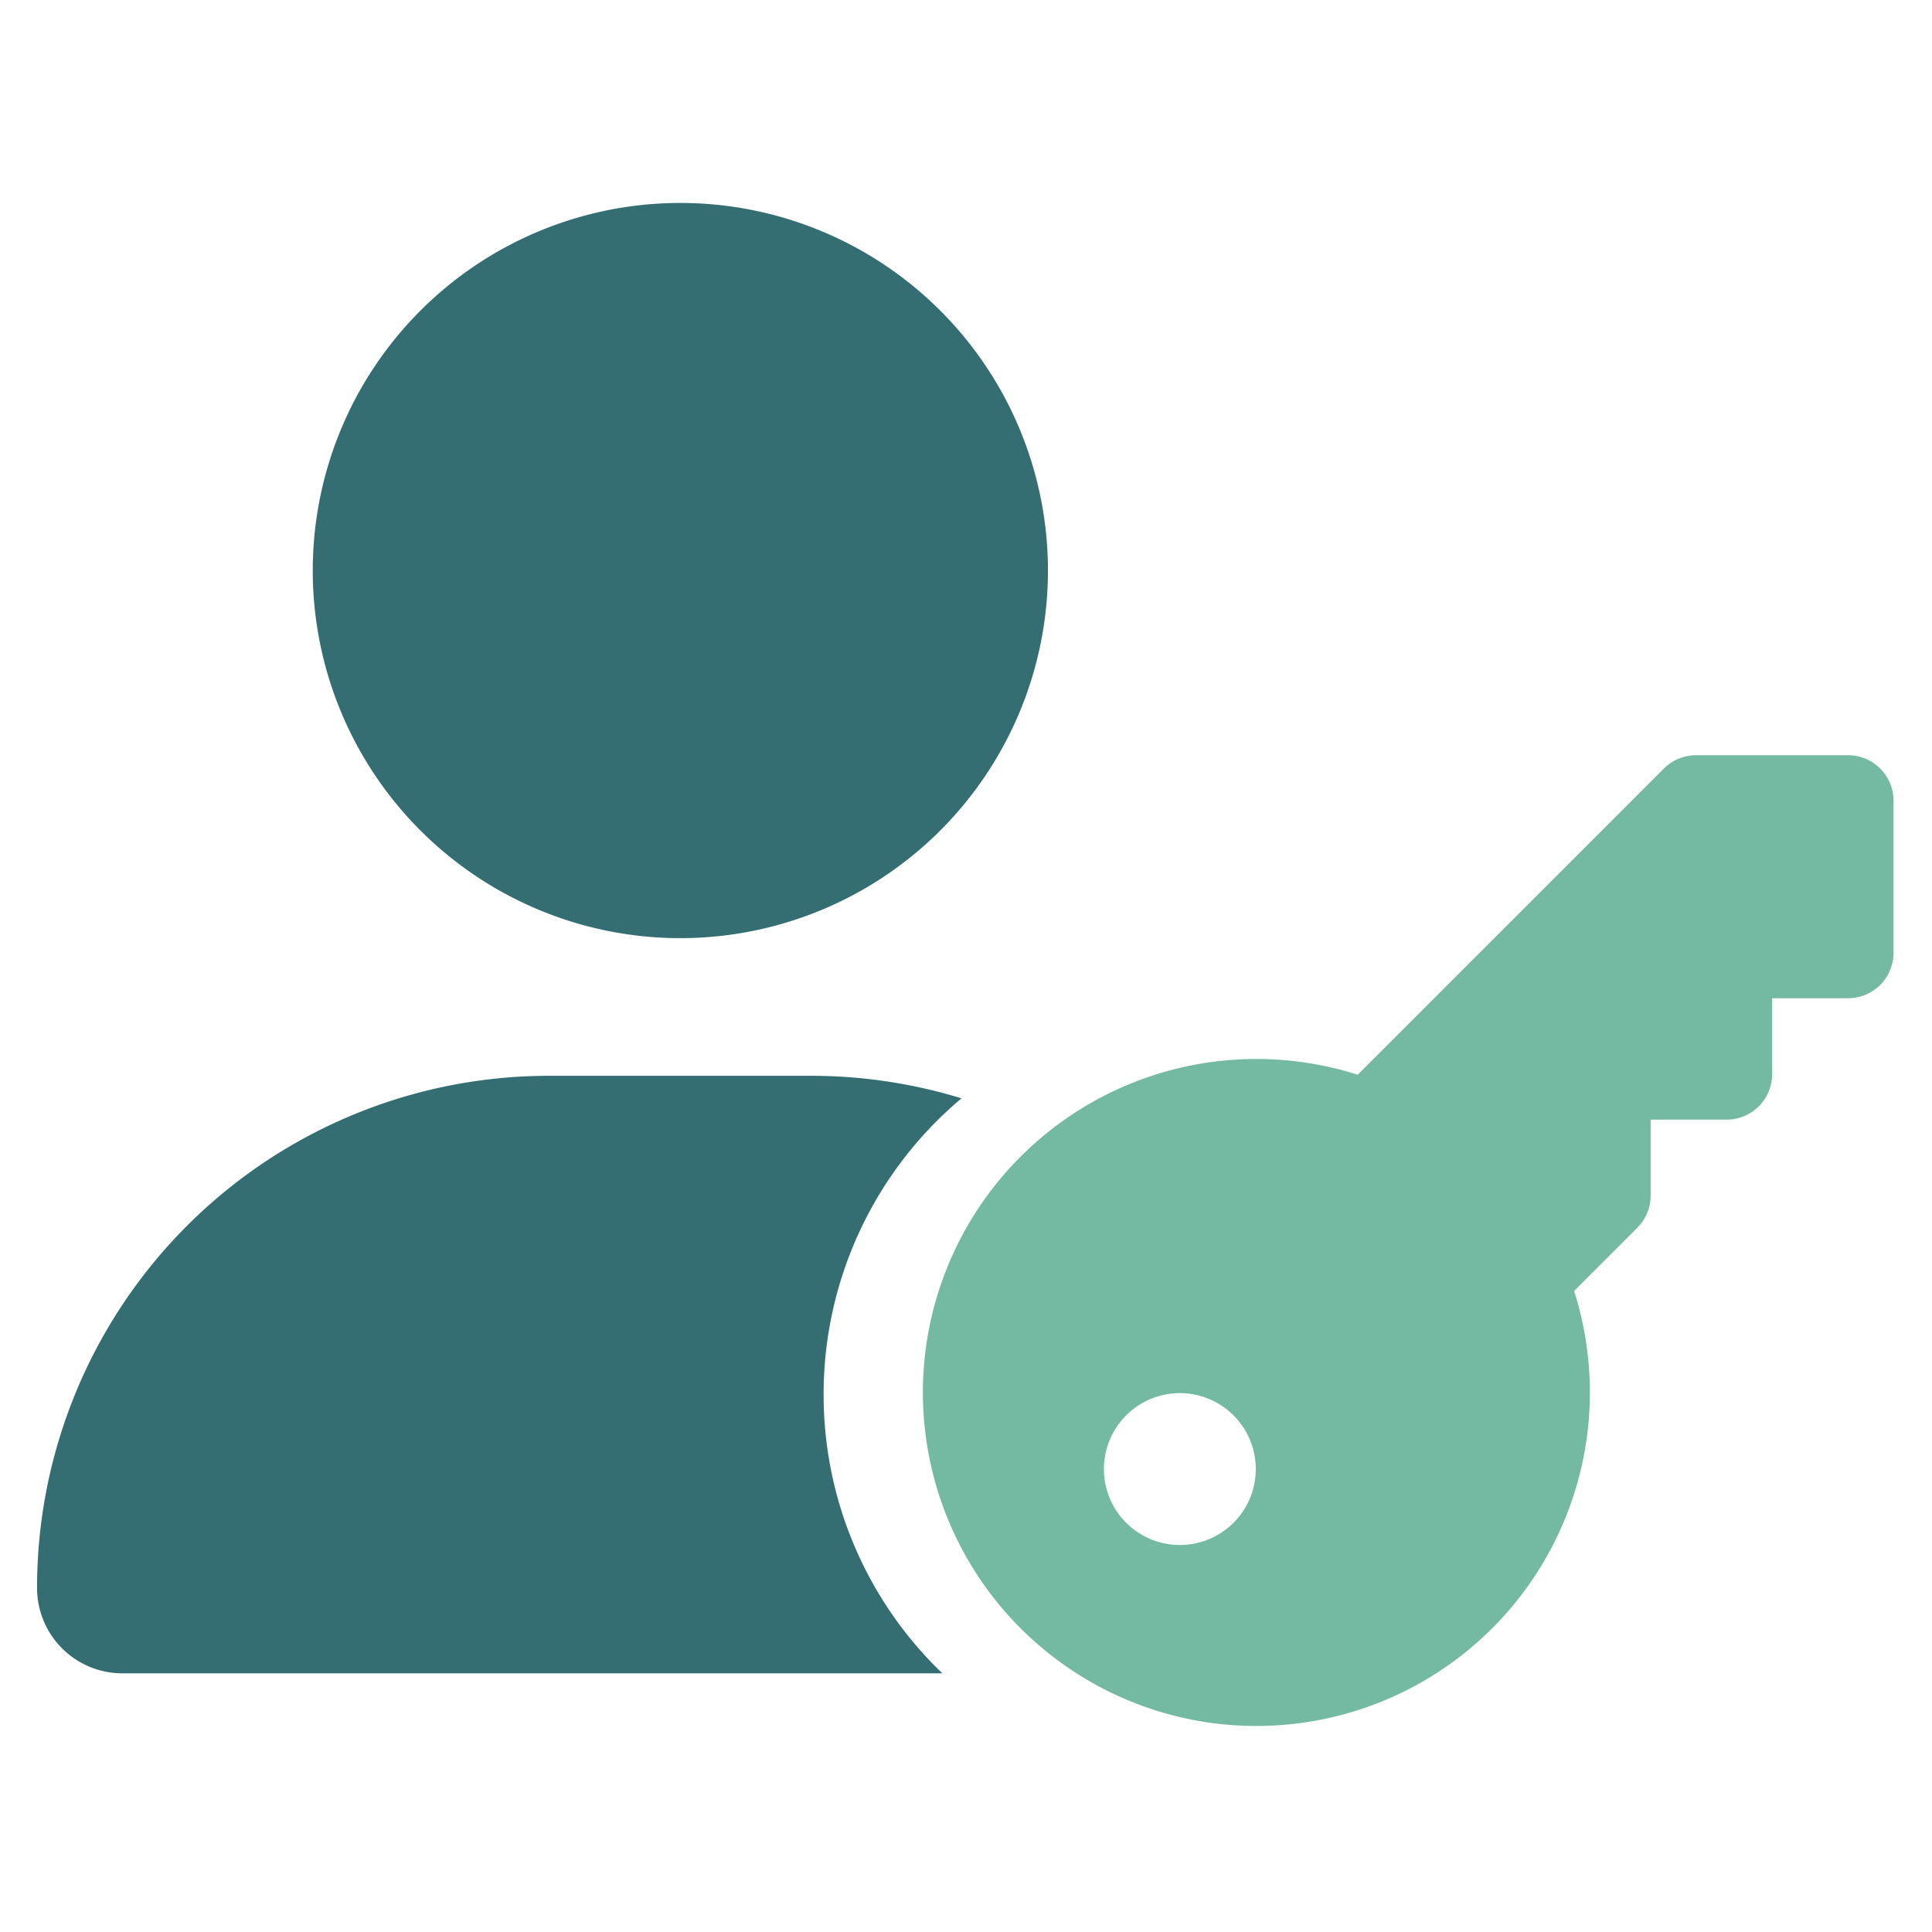 <svg xmlns="http://www.w3.org/2000/svg" xmlns:xlink="http://www.w3.org/1999/xlink" width="60" height="60" viewBox="0 0 60 60">
  <defs>
    <clipPath id="clip-path">
      <rect id="Rechteck_3492" data-name="Rechteck 3492" width="60" height="60" transform="translate(1362 395)" fill="#fff"/>
    </clipPath>
    <clipPath id="clip-path-2">
      <rect id="Rechteck_3496" data-name="Rechteck 3496" width="57.658" height="47.338" fill="none"/>
    </clipPath>
  </defs>
  <g id="Gruppe_maskieren_4111" data-name="Gruppe maskieren 4111" transform="translate(-1362 -395)" clip-path="url(#clip-path)">
    <g id="Gruppe_6799" data-name="Gruppe 6799" transform="translate(1363.151 401.303)">
      <g id="Gruppe_6798" data-name="Gruppe 6798" transform="translate(0 0)" clip-path="url(#clip-path-2)">
        <path id="Pfad_15231" data-name="Pfad 15231" d="M8.436,11.416A11.416,11.416,0,1,1,19.852,22.832,11.415,11.415,0,0,1,8.436,11.416" transform="translate(0.126 0)" fill="#346e73"/>
        <path id="Pfad_15232" data-name="Pfad 15232" d="M24.427,36.608a12,12,0,0,1,4.282-9.2,15.913,15.913,0,0,0-4.655-.7H15.9A15.9,15.9,0,0,0,0,42.616a2.65,2.65,0,0,0,2.649,2.649H28.115a11.988,11.988,0,0,1-3.688-8.657" transform="translate(0 0.399)" fill="#346e73"/>
        <path id="Pfad_15233" data-name="Pfad 15233" d="M47.82,36.709a10.357,10.357,0,1,1-7.211-9.887l9.51-9.51a1.412,1.412,0,0,1,1-.413h4.716a1.412,1.412,0,0,1,1.415,1.415v4.717a1.412,1.412,0,0,1-1.415,1.415H53.48V26.8a1.412,1.412,0,0,1-1.415,1.416H49.707v2.358a1.414,1.414,0,0,1-.413,1l-1.963,1.963a10.422,10.422,0,0,1,.489,3.166M37.444,39.067a2.358,2.358,0,1,0-2.359,2.359,2.358,2.358,0,0,0,2.359-2.359" transform="translate(0.404 0.252)" fill="#74b9a2"/>
      </g>
    </g>
  </g>
</svg>
